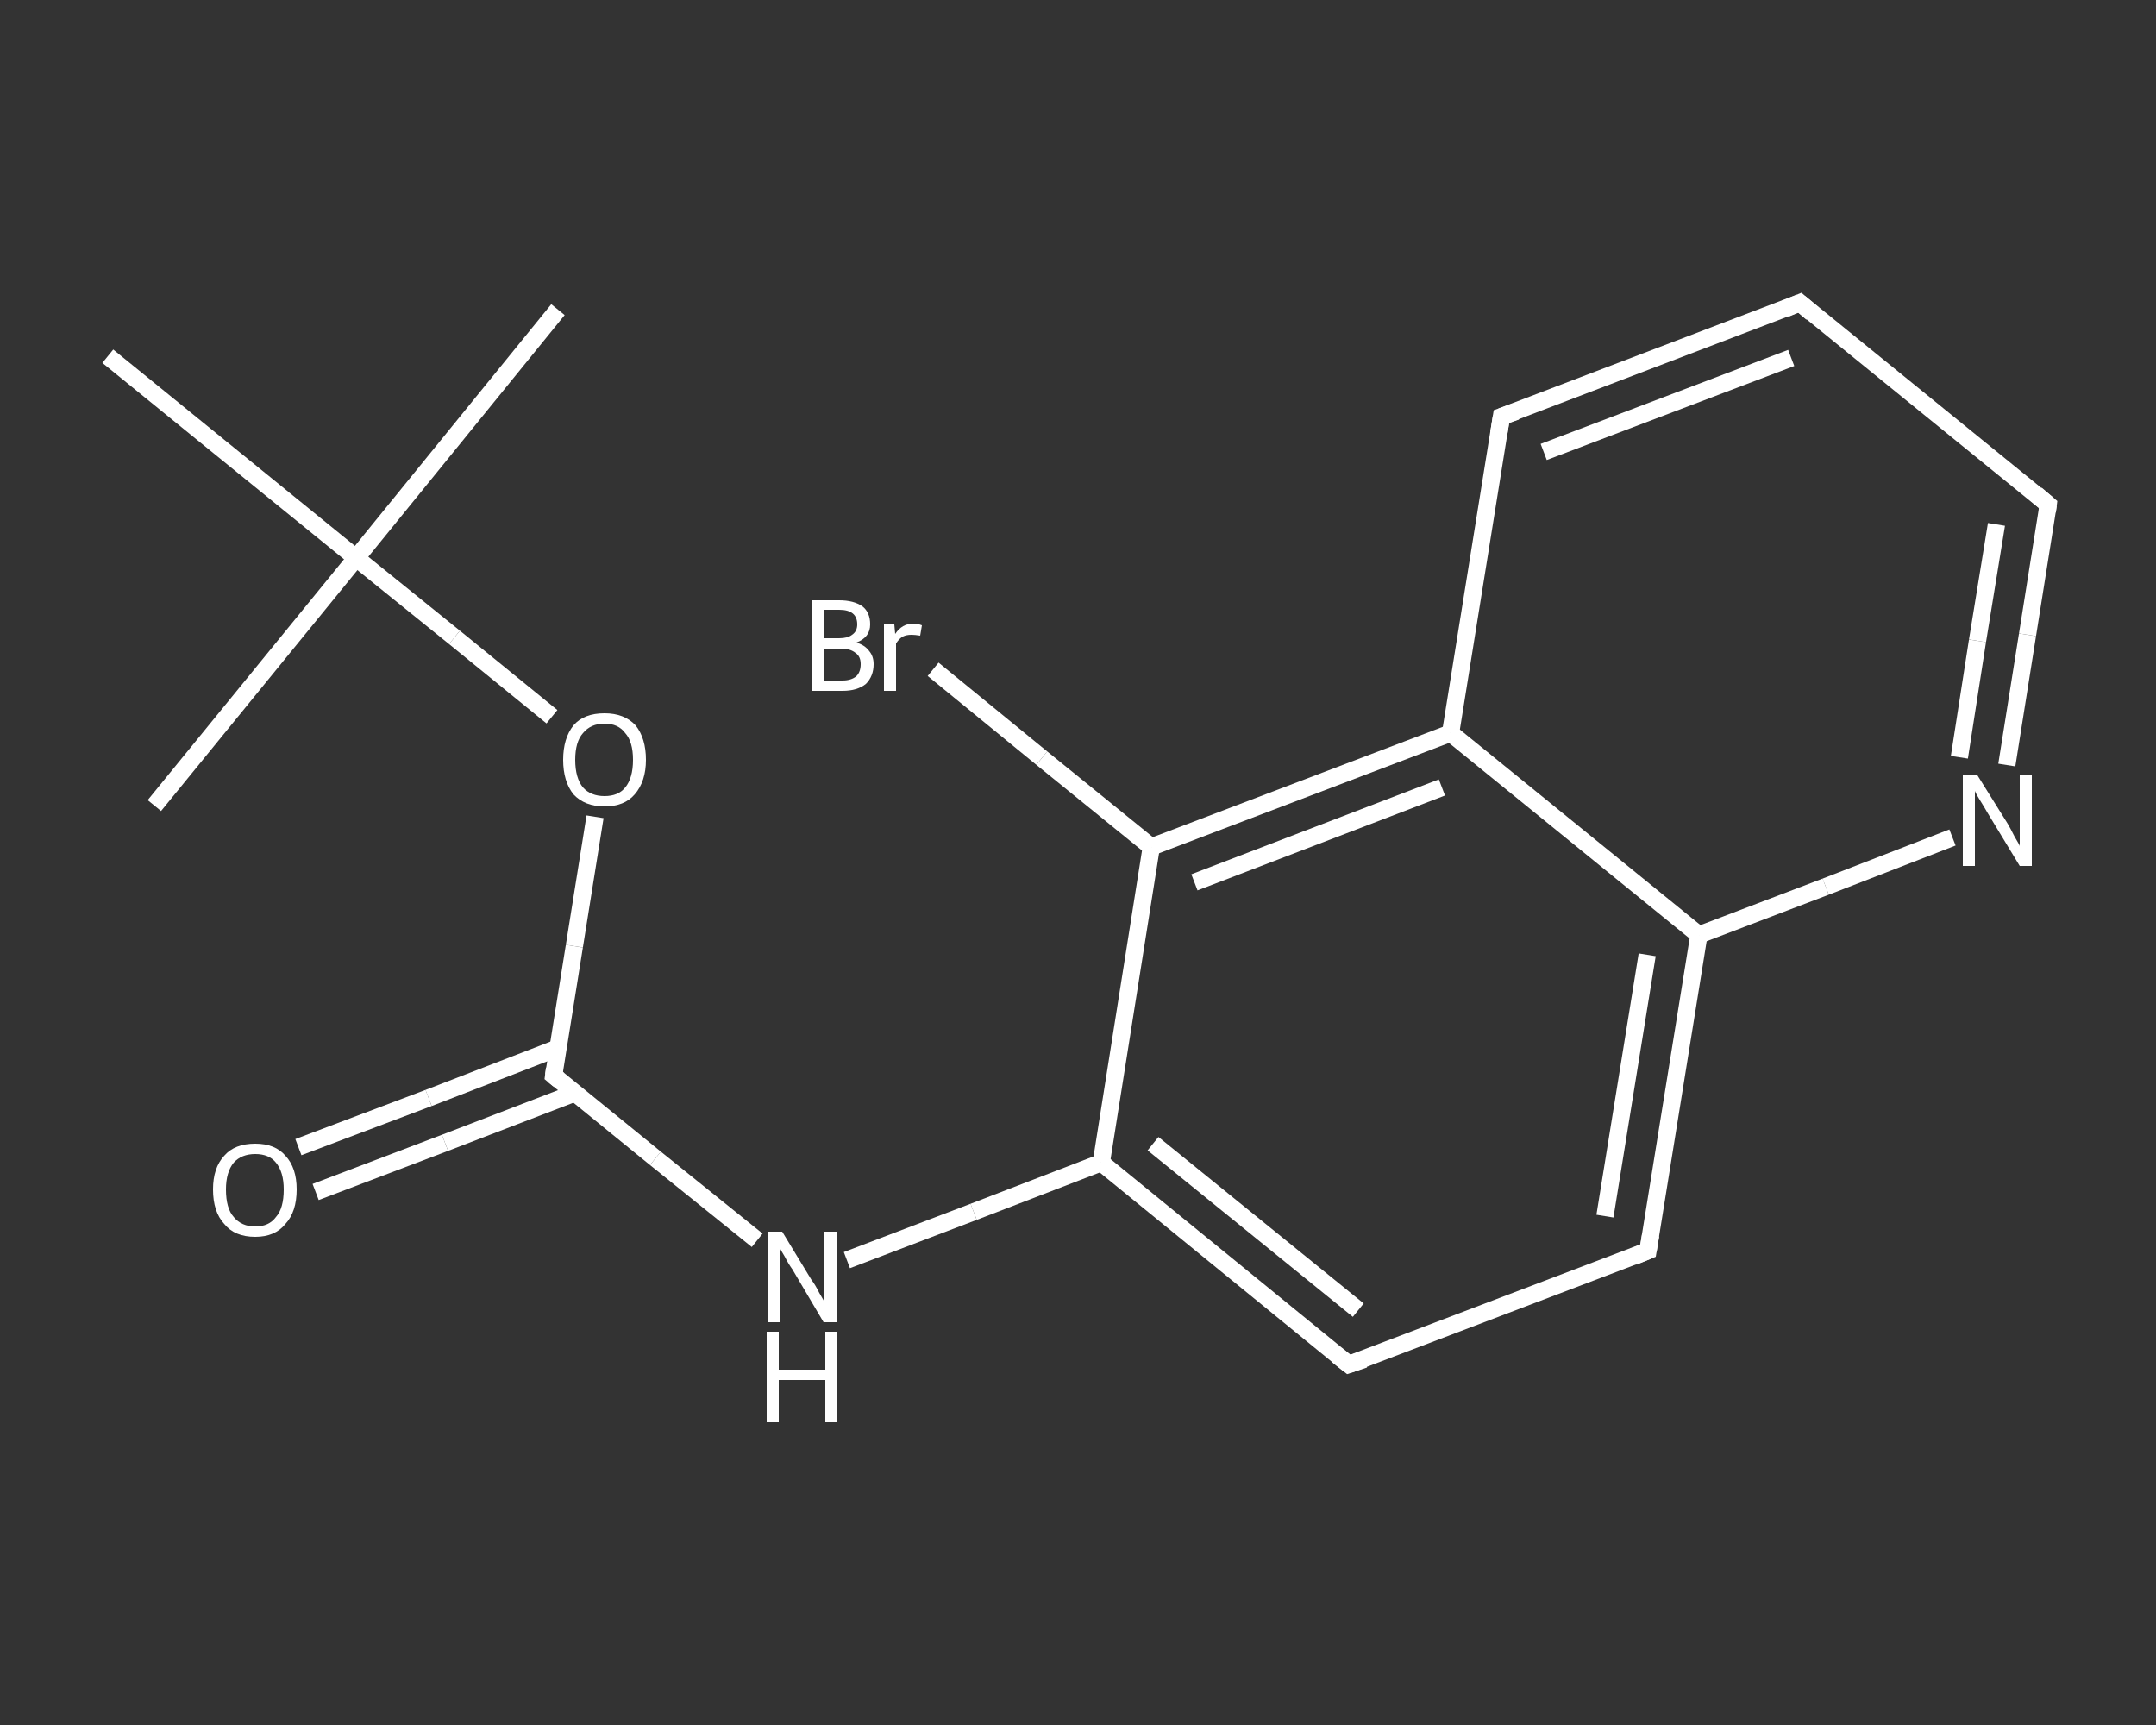 <?xml version='1.0' encoding='iso-8859-1'?>
<svg version='1.1' baseProfile='full'
              xmlns='http://www.w3.org/2000/svg'
                      xmlns:rdkit='http://www.rdkit.org/xml'
                      xmlns:xlink='http://www.w3.org/1999/xlink'
                  xml:space='preserve'
width='250px' height='200px' viewBox='0 0 250 200'>
<rect x="0" y="0" width="250" height="200" fill="#333333" stroke="none"/>
<!-- END OF HEADER -->
<rect style='opacity:1.0;fill:transparent;stroke:none' width='250.0' height='200.0' x='0.0' y='0.0'> </rect>
<path class='bond-0 atom-0 atom-1' d='M 64.7,35.9 L 41.3,64.7' style='fill:none;fill-rule:evenodd;stroke:#FFFFFF;stroke-width:2.0px;stroke-linecap:butt;stroke-linejoin:miter;stroke-opacity:1' />
<path class='bond-1 atom-1 atom-2' d='M 41.3,64.7 L 17.9,93.4' style='fill:none;fill-rule:evenodd;stroke:#FFFFFF;stroke-width:2.0px;stroke-linecap:butt;stroke-linejoin:miter;stroke-opacity:1' />
<path class='bond-2 atom-1 atom-3' d='M 41.3,64.7 L 12.5,41.3' style='fill:none;fill-rule:evenodd;stroke:#FFFFFF;stroke-width:2.0px;stroke-linecap:butt;stroke-linejoin:miter;stroke-opacity:1' />
<path class='bond-3 atom-1 atom-4' d='M 41.3,64.7 L 52.7,73.9' style='fill:none;fill-rule:evenodd;stroke:#FFFFFF;stroke-width:2.0px;stroke-linecap:butt;stroke-linejoin:miter;stroke-opacity:1' />
<path class='bond-3 atom-1 atom-4' d='M 52.7,73.9 L 64.0,83.1' style='fill:none;fill-rule:evenodd;stroke:#FFFFFF;stroke-width:2.0px;stroke-linecap:butt;stroke-linejoin:miter;stroke-opacity:1' />
<path class='bond-4 atom-4 atom-5' d='M 69.0,94.7 L 66.6,109.7' style='fill:none;fill-rule:evenodd;stroke:#FFFFFF;stroke-width:2.0px;stroke-linecap:butt;stroke-linejoin:miter;stroke-opacity:1' />
<path class='bond-4 atom-4 atom-5' d='M 66.6,109.7 L 64.2,124.7' style='fill:none;fill-rule:evenodd;stroke:#FFFFFF;stroke-width:2.0px;stroke-linecap:butt;stroke-linejoin:miter;stroke-opacity:1' />
<path class='bond-5 atom-5 atom-6' d='M 64.7,121.5 L 49.7,127.3' style='fill:none;fill-rule:evenodd;stroke:#FFFFFF;stroke-width:2.0px;stroke-linecap:butt;stroke-linejoin:miter;stroke-opacity:1' />
<path class='bond-5 atom-5 atom-6' d='M 49.7,127.3 L 34.6,133.0' style='fill:none;fill-rule:evenodd;stroke:#FFFFFF;stroke-width:2.0px;stroke-linecap:butt;stroke-linejoin:miter;stroke-opacity:1' />
<path class='bond-5 atom-5 atom-6' d='M 66.7,126.7 L 51.6,132.5' style='fill:none;fill-rule:evenodd;stroke:#FFFFFF;stroke-width:2.0px;stroke-linecap:butt;stroke-linejoin:miter;stroke-opacity:1' />
<path class='bond-5 atom-5 atom-6' d='M 51.6,132.5 L 36.6,138.2' style='fill:none;fill-rule:evenodd;stroke:#FFFFFF;stroke-width:2.0px;stroke-linecap:butt;stroke-linejoin:miter;stroke-opacity:1' />
<path class='bond-6 atom-5 atom-7' d='M 64.2,124.7 L 76.0,134.3' style='fill:none;fill-rule:evenodd;stroke:#FFFFFF;stroke-width:2.0px;stroke-linecap:butt;stroke-linejoin:miter;stroke-opacity:1' />
<path class='bond-6 atom-5 atom-7' d='M 76.0,134.3 L 87.8,143.8' style='fill:none;fill-rule:evenodd;stroke:#FFFFFF;stroke-width:2.0px;stroke-linecap:butt;stroke-linejoin:miter;stroke-opacity:1' />
<path class='bond-7 atom-7 atom-8' d='M 98.2,146.1 L 112.9,140.5' style='fill:none;fill-rule:evenodd;stroke:#FFFFFF;stroke-width:2.0px;stroke-linecap:butt;stroke-linejoin:miter;stroke-opacity:1' />
<path class='bond-7 atom-7 atom-8' d='M 112.9,140.5 L 127.7,134.8' style='fill:none;fill-rule:evenodd;stroke:#FFFFFF;stroke-width:2.0px;stroke-linecap:butt;stroke-linejoin:miter;stroke-opacity:1' />
<path class='bond-8 atom-8 atom-9' d='M 127.7,134.8 L 156.4,158.2' style='fill:none;fill-rule:evenodd;stroke:#FFFFFF;stroke-width:2.0px;stroke-linecap:butt;stroke-linejoin:miter;stroke-opacity:1' />
<path class='bond-8 atom-8 atom-9' d='M 133.7,132.6 L 157.5,151.9' style='fill:none;fill-rule:evenodd;stroke:#FFFFFF;stroke-width:2.0px;stroke-linecap:butt;stroke-linejoin:miter;stroke-opacity:1' />
<path class='bond-9 atom-9 atom-10' d='M 156.4,158.2 L 191.1,145.0' style='fill:none;fill-rule:evenodd;stroke:#FFFFFF;stroke-width:2.0px;stroke-linecap:butt;stroke-linejoin:miter;stroke-opacity:1' />
<path class='bond-10 atom-10 atom-11' d='M 191.1,145.0 L 197.0,108.4' style='fill:none;fill-rule:evenodd;stroke:#FFFFFF;stroke-width:2.0px;stroke-linecap:butt;stroke-linejoin:miter;stroke-opacity:1' />
<path class='bond-10 atom-10 atom-11' d='M 186.1,141.0 L 191.0,110.7' style='fill:none;fill-rule:evenodd;stroke:#FFFFFF;stroke-width:2.0px;stroke-linecap:butt;stroke-linejoin:miter;stroke-opacity:1' />
<path class='bond-11 atom-11 atom-12' d='M 197.0,108.4 L 211.7,102.8' style='fill:none;fill-rule:evenodd;stroke:#FFFFFF;stroke-width:2.0px;stroke-linecap:butt;stroke-linejoin:miter;stroke-opacity:1' />
<path class='bond-11 atom-11 atom-12' d='M 211.7,102.8 L 226.4,97.1' style='fill:none;fill-rule:evenodd;stroke:#FFFFFF;stroke-width:2.0px;stroke-linecap:butt;stroke-linejoin:miter;stroke-opacity:1' />
<path class='bond-12 atom-12 atom-13' d='M 232.7,88.7 L 235.1,73.6' style='fill:none;fill-rule:evenodd;stroke:#FFFFFF;stroke-width:2.0px;stroke-linecap:butt;stroke-linejoin:miter;stroke-opacity:1' />
<path class='bond-12 atom-12 atom-13' d='M 235.1,73.6 L 237.5,58.5' style='fill:none;fill-rule:evenodd;stroke:#FFFFFF;stroke-width:2.0px;stroke-linecap:butt;stroke-linejoin:miter;stroke-opacity:1' />
<path class='bond-12 atom-12 atom-13' d='M 227.2,87.8 L 229.3,74.3' style='fill:none;fill-rule:evenodd;stroke:#FFFFFF;stroke-width:2.0px;stroke-linecap:butt;stroke-linejoin:miter;stroke-opacity:1' />
<path class='bond-12 atom-12 atom-13' d='M 229.3,74.3 L 231.5,60.8' style='fill:none;fill-rule:evenodd;stroke:#FFFFFF;stroke-width:2.0px;stroke-linecap:butt;stroke-linejoin:miter;stroke-opacity:1' />
<path class='bond-13 atom-13 atom-14' d='M 237.5,58.5 L 208.7,35.1' style='fill:none;fill-rule:evenodd;stroke:#FFFFFF;stroke-width:2.0px;stroke-linecap:butt;stroke-linejoin:miter;stroke-opacity:1' />
<path class='bond-14 atom-14 atom-15' d='M 208.7,35.1 L 174.1,48.3' style='fill:none;fill-rule:evenodd;stroke:#FFFFFF;stroke-width:2.0px;stroke-linecap:butt;stroke-linejoin:miter;stroke-opacity:1' />
<path class='bond-14 atom-14 atom-15' d='M 207.7,41.5 L 179.0,52.4' style='fill:none;fill-rule:evenodd;stroke:#FFFFFF;stroke-width:2.0px;stroke-linecap:butt;stroke-linejoin:miter;stroke-opacity:1' />
<path class='bond-15 atom-15 atom-16' d='M 174.1,48.3 L 168.2,85.0' style='fill:none;fill-rule:evenodd;stroke:#FFFFFF;stroke-width:2.0px;stroke-linecap:butt;stroke-linejoin:miter;stroke-opacity:1' />
<path class='bond-16 atom-16 atom-17' d='M 168.2,85.0 L 133.5,98.2' style='fill:none;fill-rule:evenodd;stroke:#FFFFFF;stroke-width:2.0px;stroke-linecap:butt;stroke-linejoin:miter;stroke-opacity:1' />
<path class='bond-16 atom-16 atom-17' d='M 167.2,91.3 L 138.5,102.3' style='fill:none;fill-rule:evenodd;stroke:#FFFFFF;stroke-width:2.0px;stroke-linecap:butt;stroke-linejoin:miter;stroke-opacity:1' />
<path class='bond-17 atom-17 atom-18' d='M 133.5,98.2 L 120.8,87.9' style='fill:none;fill-rule:evenodd;stroke:#FFFFFF;stroke-width:2.0px;stroke-linecap:butt;stroke-linejoin:miter;stroke-opacity:1' />
<path class='bond-17 atom-17 atom-18' d='M 120.8,87.9 L 108.2,77.6' style='fill:none;fill-rule:evenodd;stroke:#FFFFFF;stroke-width:2.0px;stroke-linecap:butt;stroke-linejoin:miter;stroke-opacity:1' />
<path class='bond-18 atom-17 atom-8' d='M 133.5,98.2 L 127.7,134.8' style='fill:none;fill-rule:evenodd;stroke:#FFFFFF;stroke-width:2.0px;stroke-linecap:butt;stroke-linejoin:miter;stroke-opacity:1' />
<path class='bond-19 atom-16 atom-11' d='M 168.2,85.0 L 197.0,108.4' style='fill:none;fill-rule:evenodd;stroke:#FFFFFF;stroke-width:2.0px;stroke-linecap:butt;stroke-linejoin:miter;stroke-opacity:1' />
<path d='M 64.3,123.9 L 64.2,124.7 L 64.8,125.2' style='fill:none;stroke:#FFFFFF;stroke-width:2.0px;stroke-linecap:butt;stroke-linejoin:miter;stroke-opacity:1;' />
<path d='M 155.0,157.1 L 156.4,158.2 L 158.2,157.6' style='fill:none;stroke:#FFFFFF;stroke-width:2.0px;stroke-linecap:butt;stroke-linejoin:miter;stroke-opacity:1;' />
<path d='M 189.4,145.7 L 191.1,145.0 L 191.4,143.2' style='fill:none;stroke:#FFFFFF;stroke-width:2.0px;stroke-linecap:butt;stroke-linejoin:miter;stroke-opacity:1;' />
<path d='M 237.4,59.3 L 237.5,58.5 L 236.1,57.3' style='fill:none;stroke:#FFFFFF;stroke-width:2.0px;stroke-linecap:butt;stroke-linejoin:miter;stroke-opacity:1;' />
<path d='M 210.1,36.3 L 208.7,35.1 L 207.0,35.8' style='fill:none;stroke:#FFFFFF;stroke-width:2.0px;stroke-linecap:butt;stroke-linejoin:miter;stroke-opacity:1;' />
<path d='M 175.8,47.7 L 174.1,48.3 L 173.8,50.2' style='fill:none;stroke:#FFFFFF;stroke-width:2.0px;stroke-linecap:butt;stroke-linejoin:miter;stroke-opacity:1;' />
<path class='atom-4' d='M 65.3 88.1
Q 65.3 85.6, 66.5 84.1
Q 67.7 82.7, 70.1 82.7
Q 72.4 82.7, 73.7 84.1
Q 74.9 85.6, 74.9 88.1
Q 74.9 90.6, 73.6 92.1
Q 72.4 93.5, 70.1 93.5
Q 67.8 93.5, 66.5 92.1
Q 65.3 90.6, 65.3 88.1
M 70.1 92.3
Q 71.7 92.3, 72.5 91.3
Q 73.4 90.2, 73.4 88.1
Q 73.4 86.0, 72.5 85.0
Q 71.7 83.9, 70.1 83.9
Q 68.5 83.9, 67.6 85.0
Q 66.7 86.0, 66.7 88.1
Q 66.7 90.2, 67.6 91.3
Q 68.5 92.3, 70.1 92.3
' fill='#FFFFFF'/>
<path class='atom-6' d='M 24.7 137.9
Q 24.7 135.4, 26.0 134.0
Q 27.2 132.6, 29.6 132.6
Q 31.9 132.6, 33.1 134.0
Q 34.4 135.4, 34.4 137.9
Q 34.4 140.5, 33.1 141.9
Q 31.9 143.4, 29.6 143.4
Q 27.2 143.4, 26.0 141.9
Q 24.7 140.5, 24.7 137.9
M 29.6 142.2
Q 31.2 142.2, 32.0 141.1
Q 32.9 140.1, 32.9 137.9
Q 32.9 135.9, 32.0 134.8
Q 31.2 133.8, 29.6 133.8
Q 28.0 133.8, 27.1 134.8
Q 26.2 135.9, 26.2 137.9
Q 26.2 140.1, 27.1 141.1
Q 28.0 142.2, 29.6 142.2
' fill='#FFFFFF'/>
<path class='atom-7' d='M 90.7 142.8
L 94.1 148.4
Q 94.5 148.9, 95.0 149.9
Q 95.6 150.9, 95.6 151.0
L 95.6 142.8
L 97.0 142.8
L 97.0 153.3
L 95.5 153.3
L 91.9 147.2
Q 91.4 146.5, 91.0 145.7
Q 90.5 144.9, 90.4 144.6
L 90.4 153.3
L 89.0 153.3
L 89.0 142.8
L 90.7 142.8
' fill='#FFFFFF'/>
<path class='atom-7' d='M 88.9 154.4
L 90.3 154.4
L 90.3 158.8
L 95.7 158.8
L 95.7 154.4
L 97.1 154.4
L 97.1 164.9
L 95.7 164.9
L 95.7 160.0
L 90.3 160.0
L 90.3 164.9
L 88.9 164.9
L 88.9 154.4
' fill='#FFFFFF'/>
<path class='atom-12' d='M 229.3 89.9
L 232.8 95.5
Q 233.1 96.0, 233.6 97.0
Q 234.2 98.0, 234.2 98.1
L 234.2 89.9
L 235.6 89.9
L 235.6 100.4
L 234.2 100.4
L 230.5 94.3
Q 230.1 93.6, 229.6 92.8
Q 229.1 92.0, 229.0 91.7
L 229.0 100.4
L 227.6 100.4
L 227.6 89.9
L 229.3 89.9
' fill='#FFFFFF'/>
<path class='atom-18' d='M 99.3 74.5
Q 100.3 74.8, 100.8 75.5
Q 101.3 76.1, 101.3 77.0
Q 101.3 78.4, 100.4 79.3
Q 99.4 80.1, 97.7 80.1
L 94.2 80.1
L 94.2 69.6
L 97.3 69.6
Q 99.0 69.6, 100.0 70.3
Q 100.9 71.0, 100.9 72.4
Q 100.9 73.9, 99.3 74.5
M 95.6 70.7
L 95.6 74.0
L 97.3 74.0
Q 98.3 74.0, 98.8 73.6
Q 99.4 73.2, 99.4 72.4
Q 99.4 70.7, 97.3 70.7
L 95.6 70.7
M 97.7 78.9
Q 98.7 78.9, 99.3 78.4
Q 99.8 77.9, 99.8 77.0
Q 99.8 76.1, 99.2 75.7
Q 98.6 75.2, 97.5 75.2
L 95.6 75.2
L 95.6 78.9
L 97.7 78.9
' fill='#FFFFFF'/>
<path class='atom-18' d='M 103.7 72.4
L 103.8 73.5
Q 104.6 72.3, 105.9 72.3
Q 106.4 72.3, 106.9 72.5
L 106.7 73.7
Q 106.1 73.6, 105.7 73.6
Q 105.1 73.6, 104.7 73.8
Q 104.3 74.0, 103.9 74.6
L 103.9 80.1
L 102.5 80.1
L 102.5 72.4
L 103.7 72.4
' fill='#FFFFFF'/>
</svg>
